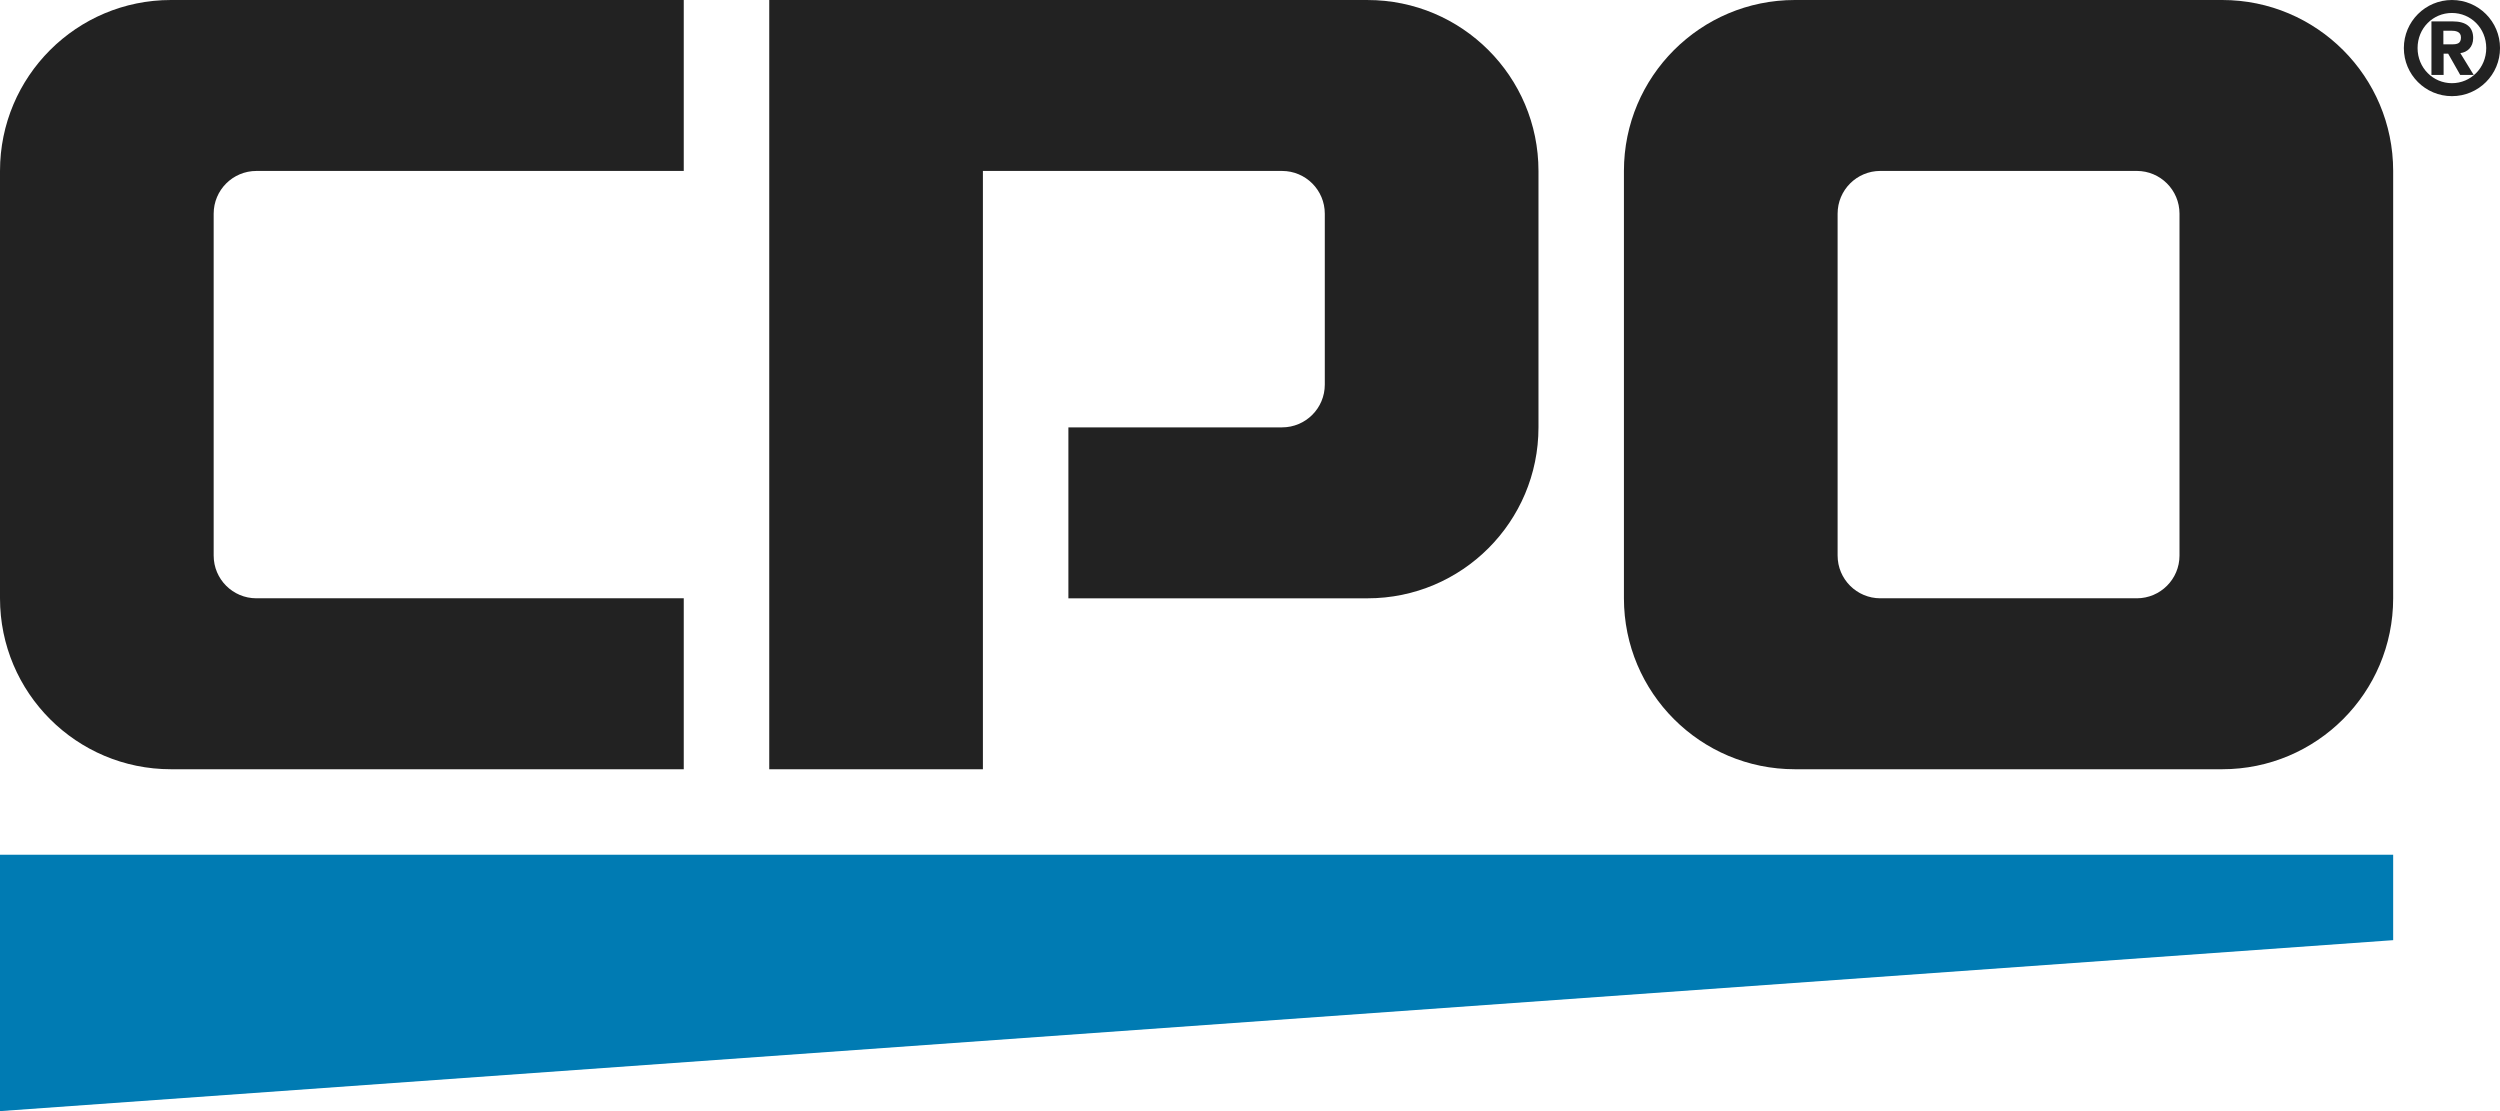 <svg width="135" height="60" viewBox="0 0 135 60" fill="none" xmlns="http://www.w3.org/2000/svg">
<g clip-path="url(#clip0_143_111)">
<path d="M129.808 2.596C129.808 4.031 130.969 5.192 132.405 5.192C133.841 5.192 135.001 4.031 135.001 2.596C135.001 1.161 133.84 0 132.405 0C130.97 0 129.808 1.162 129.808 2.596ZM130.549 2.596C130.549 1.511 131.389 0.7 132.404 0.7C133.419 0.7 134.257 1.511 134.257 2.596C134.257 3.673 133.417 4.492 132.404 4.492C131.391 4.492 130.549 3.673 130.549 2.596ZM131.942 1.658H132.355C132.585 1.658 132.892 1.693 132.892 2.022C132.892 2.345 132.696 2.394 132.417 2.394H131.942V1.659V1.658ZM131.298 4.045H131.955V2.897H132.2L132.851 4.045H133.579L132.858 2.869C133.236 2.82 133.551 2.547 133.551 2.058C133.551 1.476 133.195 1.155 132.439 1.155H131.298V4.045Z" fill="#222222"/>
<path fill-rule="evenodd" clip-rule="evenodd" d="M0 46.154V60L129.231 50.769V46.154H0Z" fill="#007BB3"/>
<path d="M69.231 9.231H53.077V41.539H41.539V0.001H73.847C78.945 0.001 83.078 4.134 83.078 9.232V23.078C83.078 28.176 78.945 32.309 73.847 32.309H57.693V23.078H69.231C70.506 23.078 71.539 22.045 71.539 20.77V11.539C71.539 10.264 70.506 9.231 69.231 9.231Z" fill="#222222"/>
<path d="M13.846 32.308H36.923V41.539H9.231C4.133 41.539 0 37.406 0 32.308V9.231C0 4.133 4.133 0 9.231 0H36.923V9.231H13.846C12.571 9.231 11.538 10.264 11.538 11.539V30.001C11.538 31.276 12.571 32.308 13.846 32.308Z" fill="#222222"/>
<path d="M129.231 32.308C129.231 37.406 125.098 41.539 120 41.539H96.923C91.825 41.539 87.692 37.406 87.692 32.308V9.231C87.692 4.133 91.825 0 96.923 0H120C125.098 0 129.231 4.133 129.231 9.231V32.308ZM115.385 32.308C116.66 32.308 117.693 31.275 117.693 30V11.538C117.693 10.263 116.66 9.23 115.385 9.23H101.539C100.264 9.23 99.231 10.263 99.231 11.538V30C99.231 31.275 100.264 32.308 101.539 32.308H115.385Z" fill="#222222"/>
</g>
<defs>
<clipPath id="clip0_143_111">
<rect width="135" height="60" fill="white"/>
</clipPath>
</defs>
</svg>
